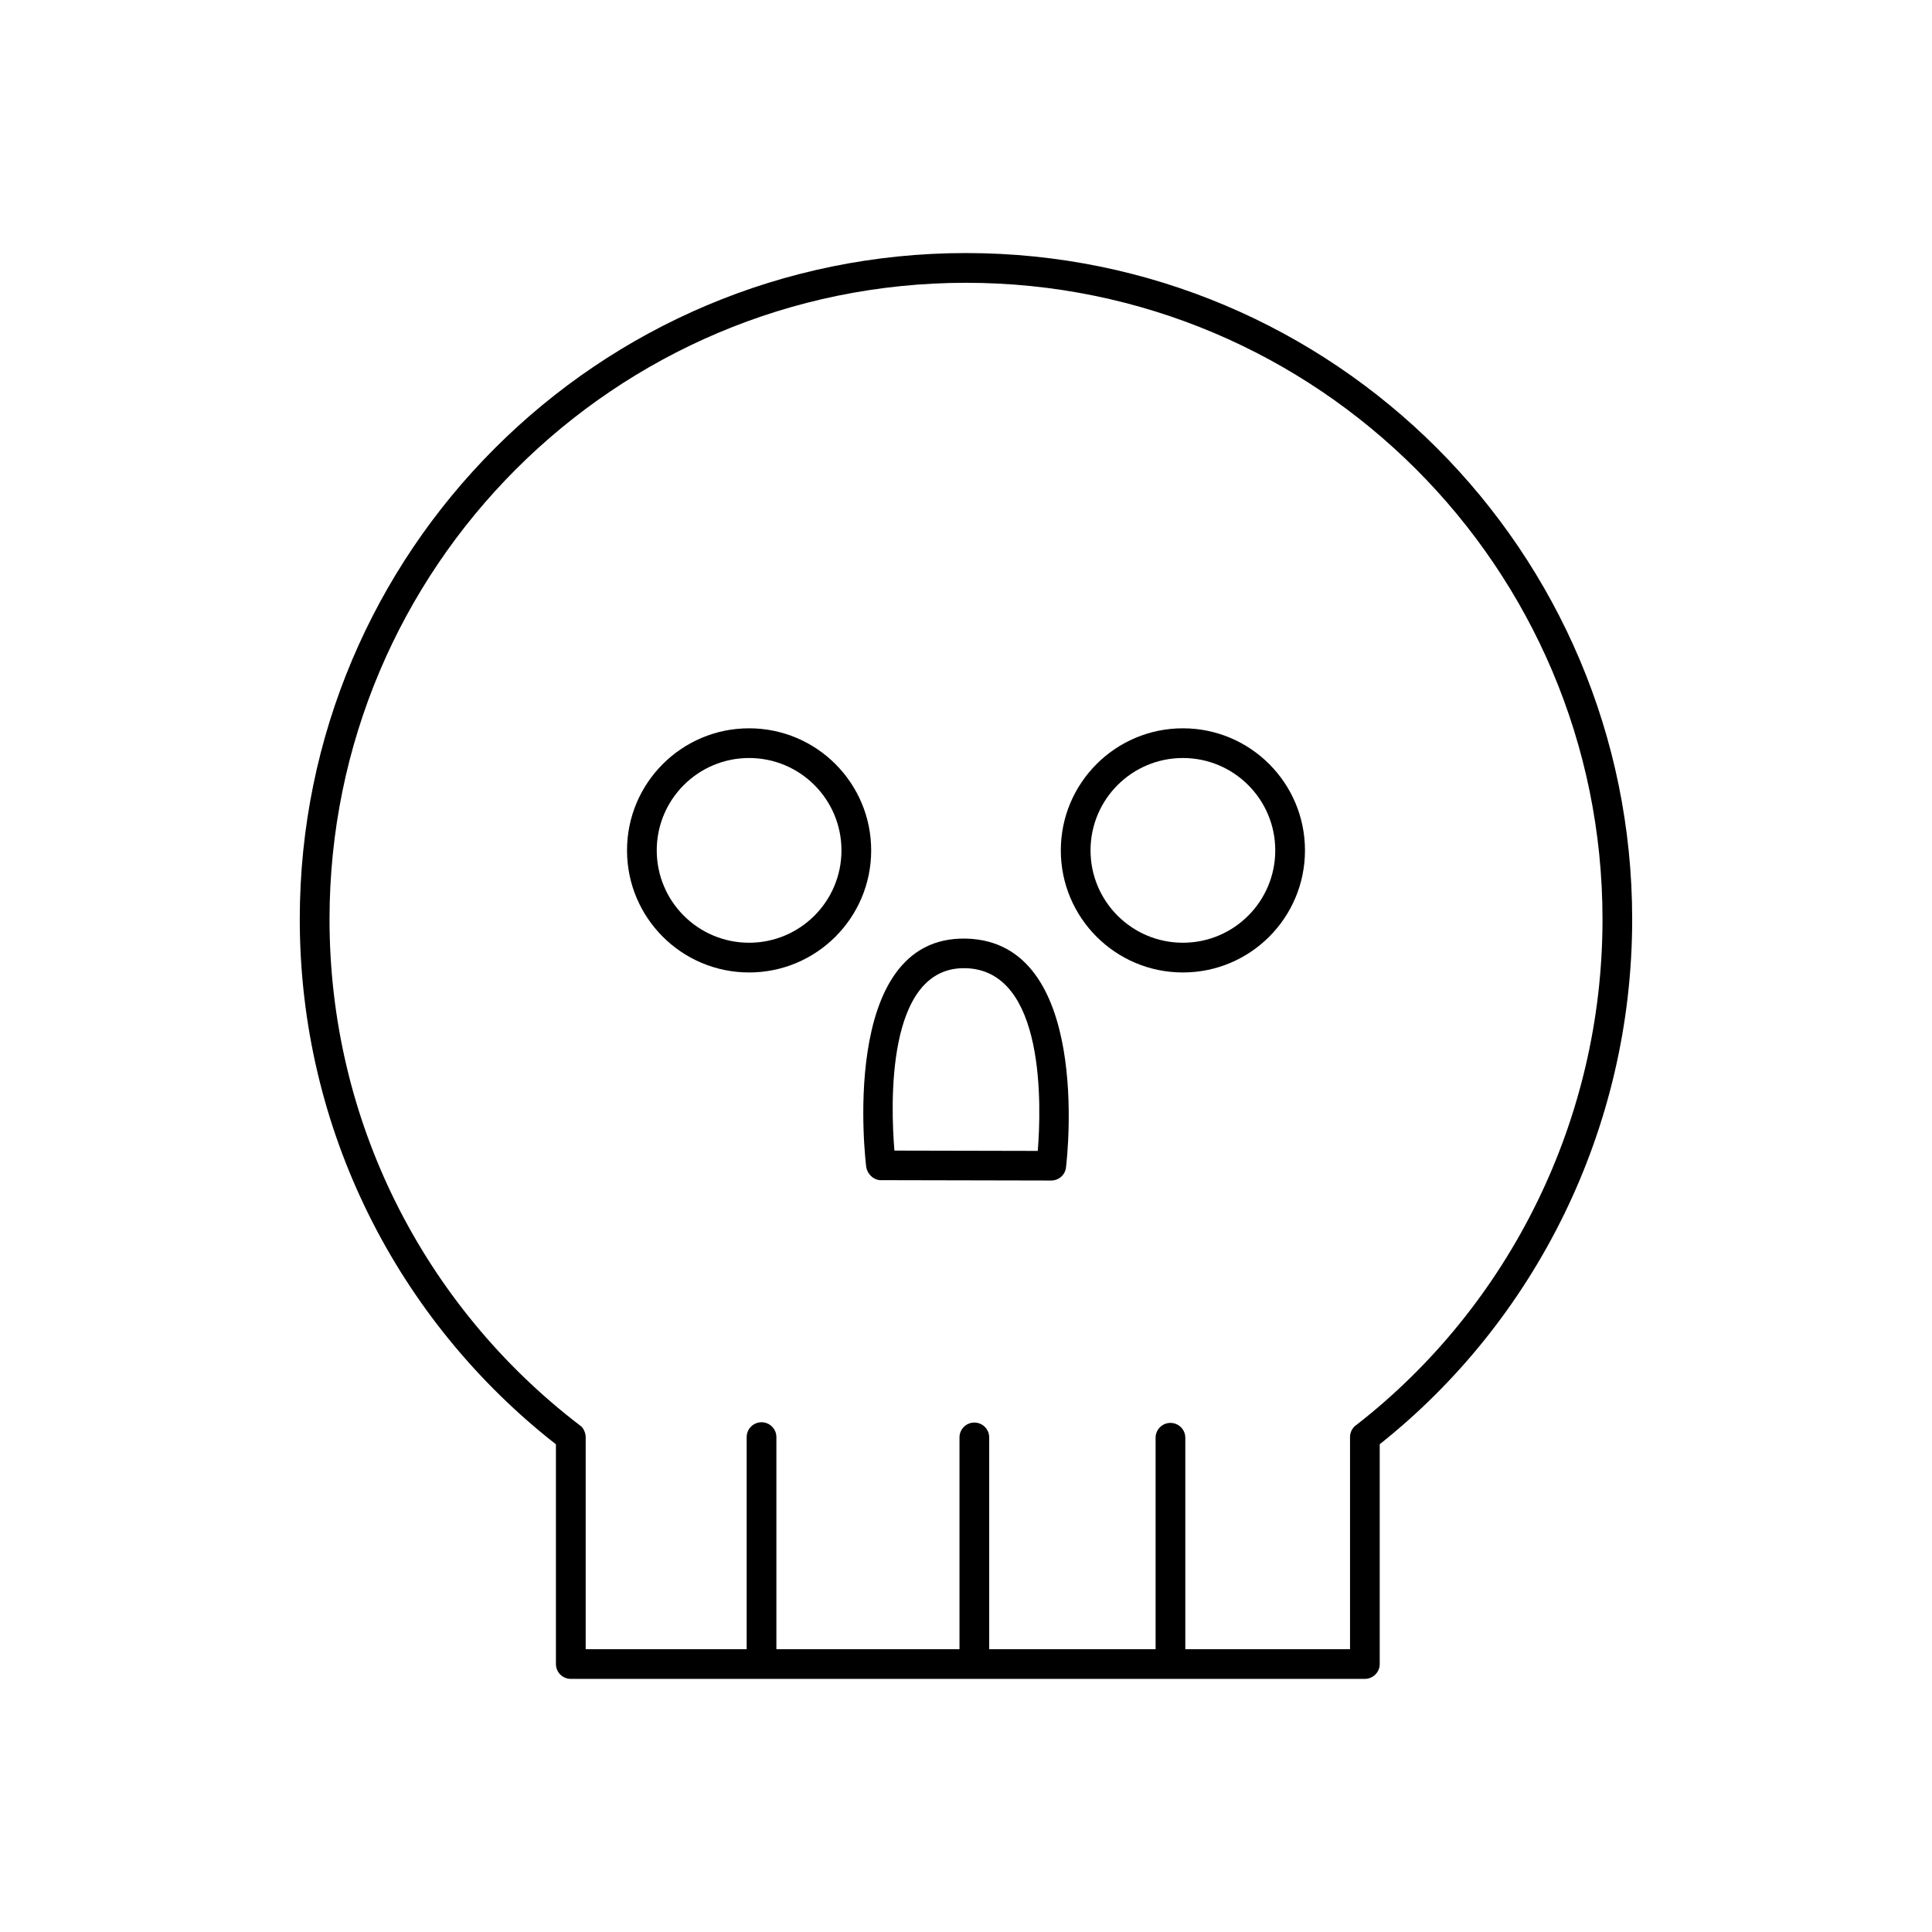 <?xml version="1.0" encoding="UTF-8"?>
<!-- Uploaded to: ICON Repo, www.svgrepo.com, Generator: ICON Repo Mixer Tools -->
<svg fill="#000000" width="800px" height="800px" version="1.1" viewBox="144 144 512 512" xmlns="http://www.w3.org/2000/svg">
 <g>
  <path d="m501.77 581.05v-56.207c0-1.371 0.699-2.578 1.766-3.281 20.102-15.648 36.578-35.961 47.934-59.254 11.02-22.602 17.211-48.008 17.211-74.688 0-46.582-18.879-88.75-49.406-119.27-30.523-30.523-72.695-49.406-119.27-49.406-46.582 0-88.75 18.879-119.27 49.406-30.523 30.523-49.406 72.695-49.406 119.27 0 26.836 6.258 52.199 17.391 74.703 11.566 23.383 28.398 43.699 48.941 59.402 0.957 0.605 1.551 2.016 1.551 3.121v56.207h202.57zm7.871-54.312v58.246c0 2.172-1.762 3.938-3.938 3.938h-210.44c-2.172 0-3.938-1.762-3.938-3.938v-58.227c-20.793-16.262-37.852-37.086-49.664-60.969-11.664-23.578-18.219-50.121-18.219-78.176 0-48.754 19.762-92.891 51.711-124.84 31.949-31.949 76.09-51.711 124.84-51.711 48.754 0 92.891 19.762 124.84 51.711 31.949 31.949 51.711 76.09 51.711 124.84 0 27.902-6.477 54.48-18.008 78.133-11.629 23.852-28.414 44.73-48.898 60.992z"/>
  <path d="m349.75 524.85c0-2.172-1.762-3.938-3.938-3.938-2.172 0-3.938 1.762-3.938 3.938v57.68c0 2.172 1.762 3.938 3.938 3.938 2.172 0 3.938-1.762 3.938-3.938z"/>
  <path d="m458.12 525.02c0-2.172-1.762-3.938-3.938-3.938-2.172 0-3.938 1.762-3.938 3.938v57.703c0 2.172 1.762 3.938 3.938 3.938 2.172 0 3.938-1.762 3.938-3.938z"/>
  <path d="m406.15 524.93c0-2.172-1.762-3.938-3.938-3.938-2.172 0-3.938 1.762-3.938 3.938v57.793c0 2.172 1.762 3.938 3.938 3.938 2.172 0 3.938-1.762 3.938-3.938z"/>
  <path d="m457.48 337.01c8.934 0 17.02 3.621 22.875 9.477 5.856 5.856 9.477 13.941 9.477 22.875 0 8.934-3.621 17.02-9.477 22.875-5.856 5.856-13.941 9.477-22.875 9.477-8.934 0-17.02-3.621-22.875-9.477-5.856-5.856-9.477-13.941-9.477-22.875 0-8.934 3.621-17.02 9.477-22.875 5.856-5.856 13.941-9.477 22.875-9.477zm17.309 15.039c-4.43-4.43-10.547-7.168-17.309-7.168-6.758 0-12.879 2.738-17.309 7.168-4.43 4.43-7.168 10.547-7.168 17.309 0 6.758 2.738 12.879 7.168 17.309 4.43 4.43 10.547 7.168 17.309 7.168 6.758 0 12.879-2.738 17.309-7.168 4.43-4.43 7.168-10.547 7.168-17.309 0-6.758-2.738-12.879-7.168-17.309z"/>
  <path d="m342.52 337.01c8.934 0 17.02 3.621 22.875 9.477s9.477 13.941 9.477 22.875c0 8.934-3.621 17.02-9.477 22.875s-13.941 9.477-22.875 9.477c-8.934 0-17.02-3.621-22.875-9.477s-9.477-13.941-9.477-22.875c0-8.934 3.621-17.02 9.477-22.875s13.941-9.477 22.875-9.477zm17.309 15.039c-4.43-4.43-10.547-7.168-17.309-7.168-6.758 0-12.879 2.738-17.309 7.168-4.43 4.43-7.168 10.547-7.168 17.309 0 6.758 2.738 12.879 7.168 17.309 4.43 4.43 10.547 7.168 17.309 7.168 6.758 0 12.879-2.738 17.309-7.168 4.43-4.43 7.168-10.547 7.168-17.309 0-6.758-2.738-12.879-7.168-17.309z"/>
  <path d="m381.03 448.92 37.992 0.082c0.922-11.535 2.144-47.938-19.176-48.422-21.215-0.48-19.785 36.684-18.816 48.34zm41.551 7.93-44.777-0.094c-2.031 0.176-3.859-1.387-4.242-3.461-0.02-0.176-7.844-61.336 26.438-60.555 33.168 0.754 26.898 57.273 26.512 60.5-0.16 2.066-1.867 3.609-3.934 3.609z"/>
 </g>
</svg>